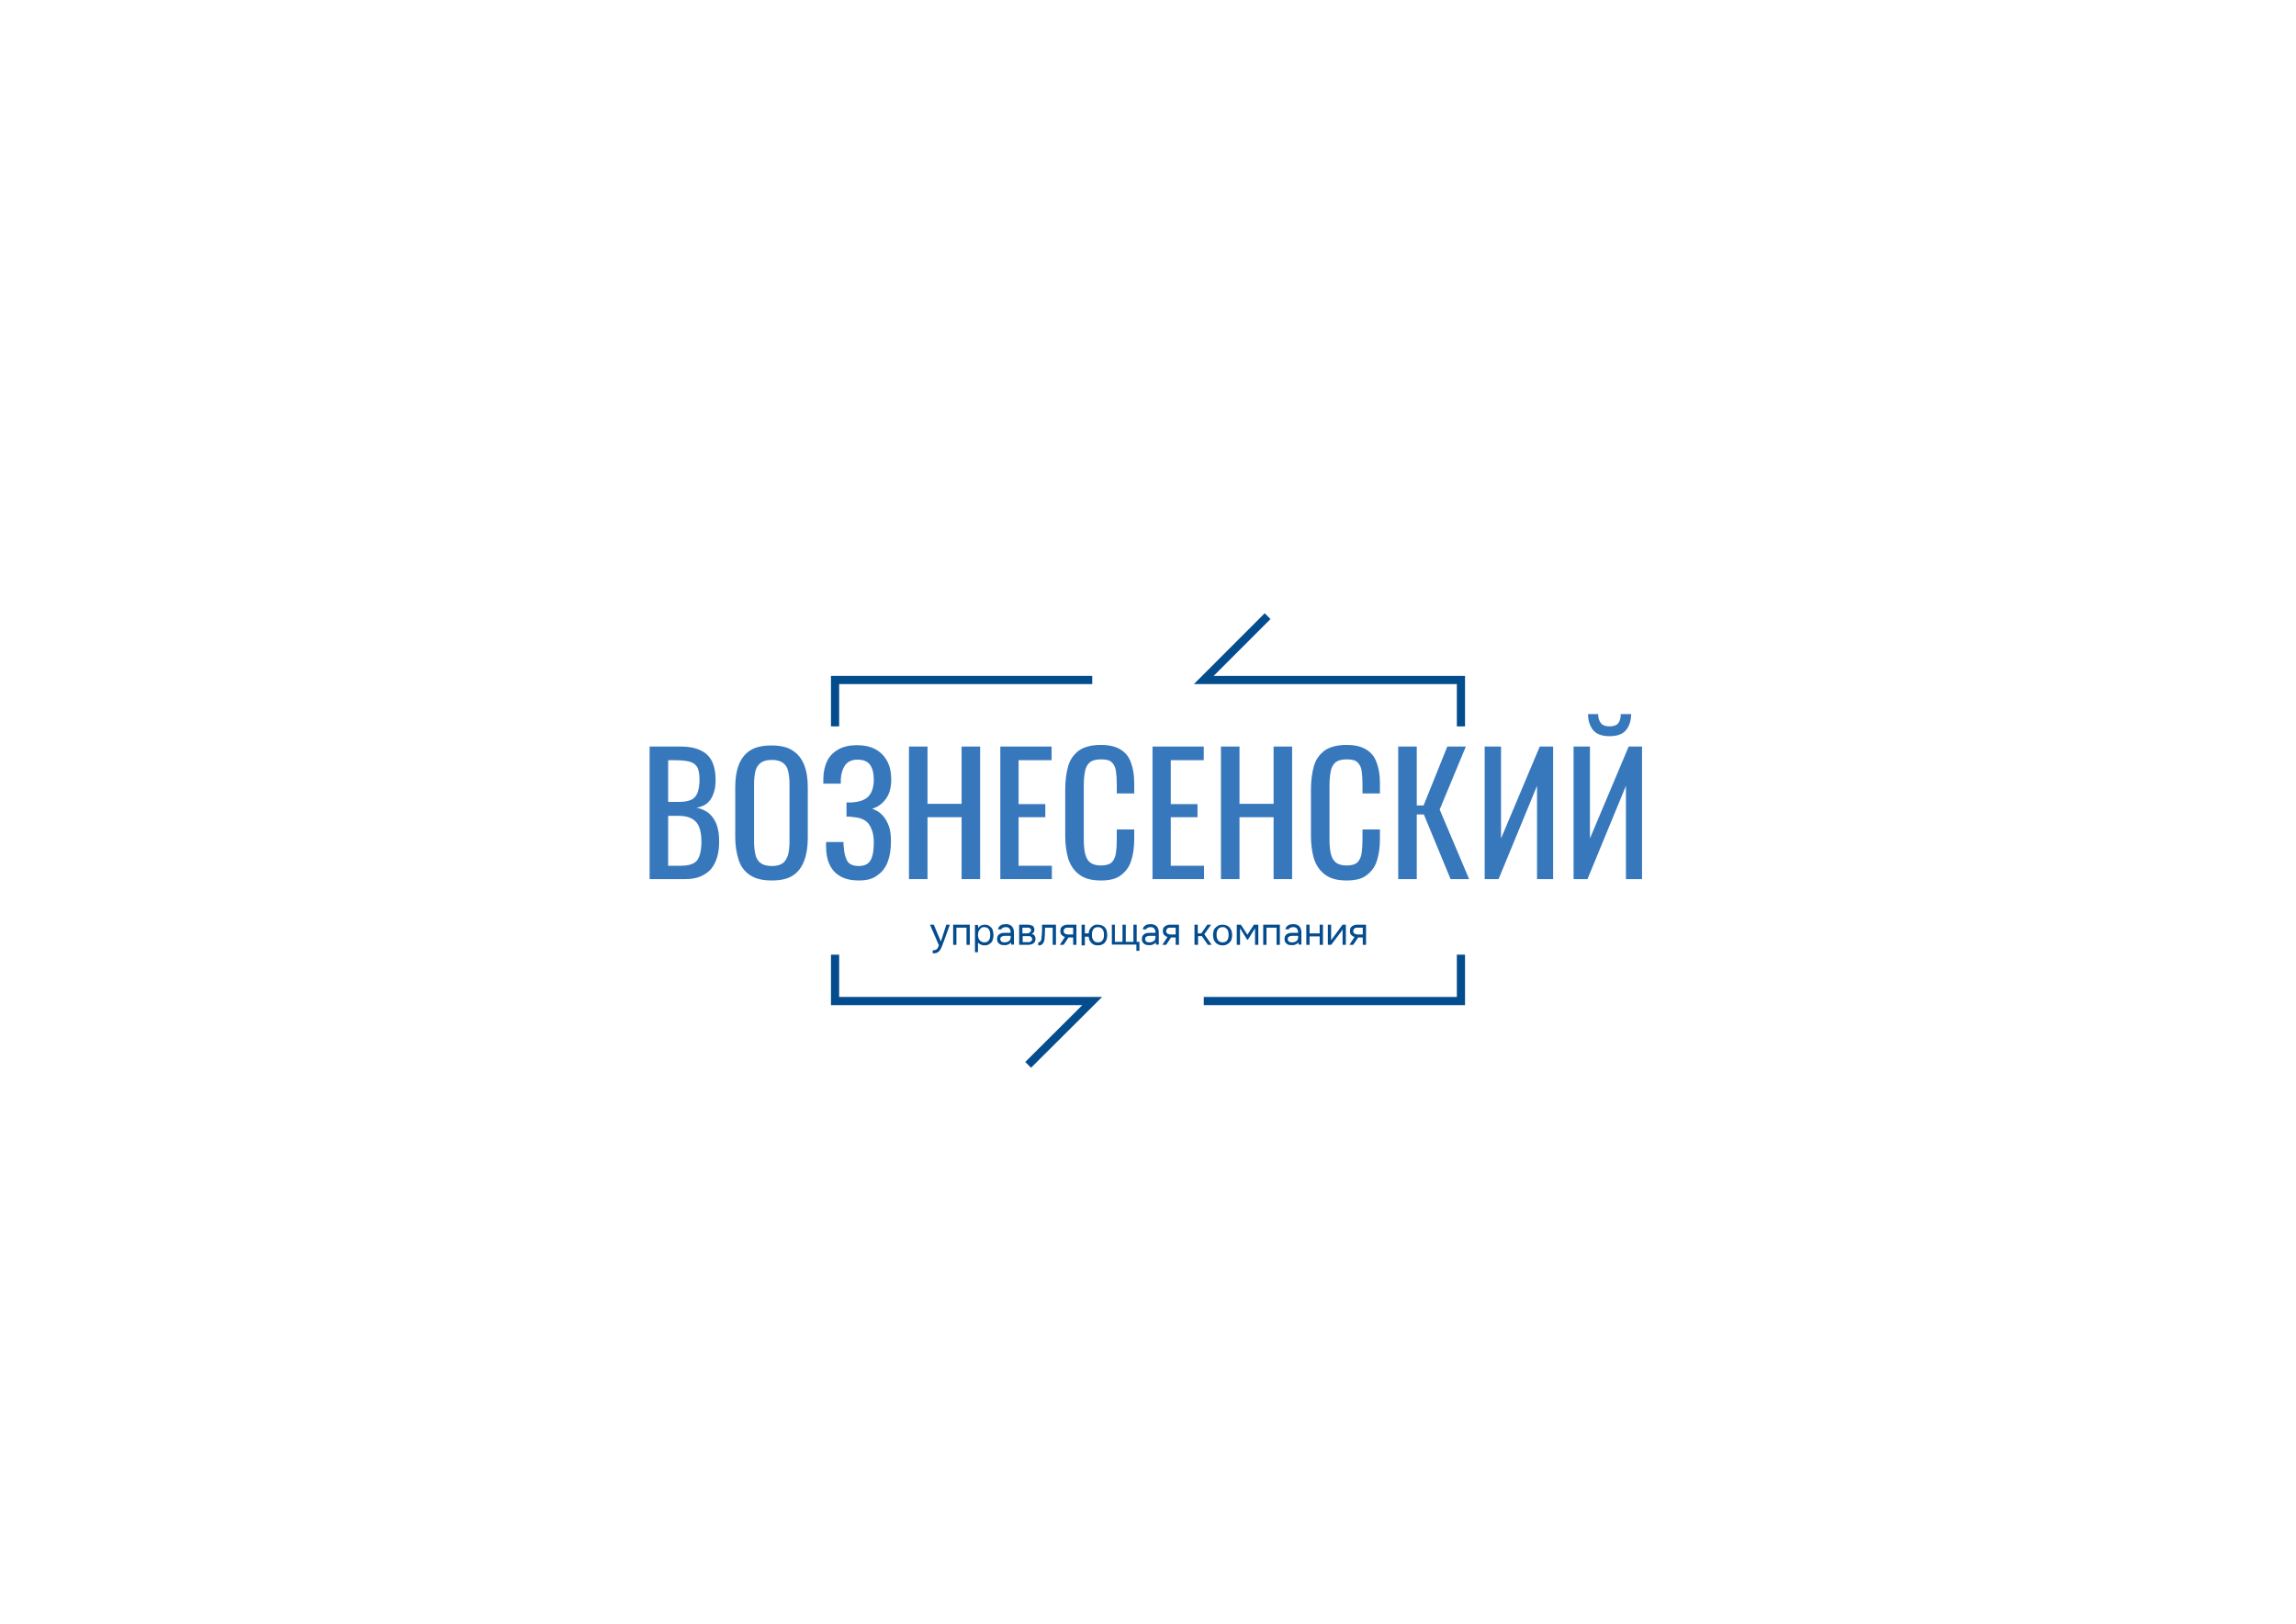<?xml version="1.0" encoding="utf-8"?>
<!-- Generator: Adobe Illustrator 26.3.1, SVG Export Plug-In . SVG Version: 6.00 Build 0)  -->
<svg version="1.1" id="Слой_1" xmlns="http://www.w3.org/2000/svg" xmlns:xlink="http://www.w3.org/1999/xlink" x="0px" y="0px"
	 viewBox="0 0 841.9 595.3" style="enable-background:new 0 0 841.9 595.3;" xml:space="preserve">
<style type="text/css">
	.st0{fill:#3778BD;}
	.st1{fill:none;stroke:#034C8D;stroke-width:3;stroke-miterlimit:10;}
	.st2{fill:#034C8D;}
</style>
<g>
	<g>
		<path class="st0" d="M238.2,322.3v-48.6h11.2c2.2,0,4.1,0.2,5.7,0.7s3,1.2,4.1,2.2c1.1,1,1.9,2.3,2.4,3.8c0.5,1.5,0.8,3.4,0.8,5.4
			c0,2-0.2,3.7-0.8,5.2c-0.5,1.5-1.3,2.6-2.3,3.5c-1,0.8-2.3,1.4-3.9,1.6c2,0.4,3.5,1.2,4.7,2.2c1.2,1.1,2.1,2.4,2.7,4.1
			c0.6,1.7,0.9,3.7,0.9,6c0,2.1-0.2,4-0.7,5.7c-0.5,1.7-1.2,3.2-2.2,4.4c-1,1.2-2.3,2.1-3.9,2.8c-1.6,0.7-3.5,1-5.6,1H238.2z
			 M245,294h4c1.9,0,3.4-0.3,4.5-0.8s1.8-1.4,2.3-2.6c0.4-1.2,0.7-2.8,0.7-4.7c0-2.2-0.3-3.9-1-4.9c-0.7-1-1.7-1.6-3.2-1.9
			c-1.4-0.3-3.3-0.4-5.6-0.4H245V294z M245,317.4h4.6c3,0,5.1-0.7,6.1-2.1c1-1.4,1.5-3.7,1.5-6.9c0-2-0.3-3.8-0.8-5.1
			c-0.5-1.4-1.4-2.4-2.6-3.1c-1.2-0.7-2.8-1.1-4.8-1.1h-4V317.4z"/>
		<path class="st0" d="M283,322.8c-3.3,0-5.9-0.6-7.9-1.9c-2-1.3-3.4-3.1-4.2-5.5c-0.8-2.4-1.3-5.2-1.3-8.4v-18.4
			c0-3.2,0.4-5.9,1.3-8.2c0.9-2.3,2.3-4.1,4.2-5.3c1.9-1.2,4.5-1.8,7.8-1.8c3.3,0,5.9,0.6,7.8,1.9c1.9,1.2,3.3,3,4.2,5.3
			c0.9,2.3,1.3,5,1.3,8.2v18.5c0,3.2-0.4,5.9-1.3,8.3c-0.9,2.4-2.2,4.2-4.2,5.5C288.9,322.2,286.3,322.8,283,322.8z M283,317.5
			c1.8,0,3.2-0.4,4.1-1.1c0.9-0.7,1.5-1.8,1.9-3.1c0.3-1.3,0.5-2.9,0.5-4.7v-21.3c0-1.8-0.2-3.3-0.5-4.6c-0.3-1.3-0.9-2.3-1.9-3
			c-0.9-0.7-2.3-1.1-4.1-1.1c-1.8,0-3.2,0.4-4.1,1.1c-0.9,0.7-1.6,1.7-1.9,3c-0.3,1.3-0.5,2.9-0.5,4.6v21.3c0,1.8,0.2,3.4,0.5,4.7
			c0.3,1.3,0.9,2.4,1.9,3.1C279.8,317.1,281.2,317.5,283,317.5z"/>
		<path class="st0" d="M314.8,322.8c-2.6,0-4.8-0.5-6.6-1.5c-1.8-1-3.1-2.4-4-4.3c-0.9-1.9-1.3-4.1-1.3-6.7v-1.6h6.4
			c0,0.3,0,0.6,0,0.9c0,0.3,0,0.6,0.1,0.8c0.1,2.1,0.5,3.8,1.2,5.1c0.7,1.3,2.1,2,4.3,2c1.6,0,2.7-0.4,3.5-1.1
			c0.8-0.7,1.3-1.8,1.6-3.1c0.3-1.3,0.4-2.9,0.4-4.7c0-2.5-0.6-4.6-1.7-6.3c-1.1-1.7-3.2-2.6-6.4-2.8c-0.2,0-0.4-0.1-0.6-0.1
			c-0.2,0-0.4,0-0.7,0c-0.2,0-0.4,0-0.6,0v-5.2c0.2,0,0.3,0,0.6,0c0.2,0,0.4,0,0.7,0c0.2,0,0.4,0,0.5,0c3.1-0.2,5.2-1,6.4-2.4
			c1.2-1.4,1.8-3.4,1.8-6c0-2.2-0.4-4-1.3-5.3c-0.9-1.3-2.4-2-4.6-2c-2.1,0-3.6,0.7-4.6,2c-0.9,1.3-1.5,3.1-1.6,5.2
			c0,0.2,0,0.5,0,0.8c0,0.3,0,0.5,0,0.8h-6.4v-1.6c0-2.6,0.5-4.8,1.4-6.7s2.4-3.3,4.2-4.3c1.8-1,4.1-1.5,6.7-1.5
			c2.7,0,5,0.5,6.8,1.5c1.9,1,3.3,2.5,4.3,4.3c1,1.9,1.5,4.1,1.5,6.7c0,2.9-0.6,5.3-1.9,7.1c-1.3,1.8-3,3.1-5.1,3.7
			c1.4,0.5,2.7,1.2,3.7,2.3c1,1,1.8,2.4,2.4,4c0.6,1.6,0.8,3.5,0.8,5.7c0,2.9-0.4,5.4-1.2,7.5c-0.8,2.1-2.1,3.8-3.8,4.9
			C320,322.3,317.7,322.8,314.8,322.8z"/>
		<path class="st0" d="M333.3,322.3v-48.6h6.8v21h12.5v-21h6.8v48.6h-6.8v-22.7h-12.5v22.7H333.3z"/>
		<path class="st0" d="M366.8,322.3v-48.6h18.8v5h-12.1v16.1h9.8v4.8h-9.8v17.8h12.2v4.9H366.8z"/>
		<path class="st0" d="M403.7,322.8c-3.4,0-6.1-0.7-8-2.2c-1.9-1.4-3.2-3.4-4-5.8c-0.7-2.4-1.1-5.2-1.1-8.2v-17.2
			c0-3.3,0.4-6.1,1.1-8.6c0.7-2.4,2.1-4.3,4-5.7c1.9-1.3,4.6-2,8-2c3,0,5.4,0.6,7.2,1.7c1.8,1.1,3.1,2.7,3.8,4.8
			c0.8,2.1,1.2,4.6,1.2,7.5v3.8h-6.4v-3.4c0-1.8-0.1-3.4-0.3-4.8c-0.2-1.4-0.7-2.4-1.5-3.2c-0.8-0.8-2.1-1.1-4-1.1
			c-1.9,0-3.3,0.4-4.2,1.2c-0.9,0.8-1.5,2-1.7,3.5c-0.3,1.5-0.4,3.2-0.4,5.2v19.3c0,2.4,0.2,4.4,0.6,5.8c0.4,1.4,1.1,2.4,2,3
			c0.9,0.6,2.2,0.9,3.7,0.9c1.8,0,3.2-0.4,4-1.2c0.8-0.8,1.3-2,1.5-3.4c0.2-1.4,0.3-3.1,0.3-5v-3.6h6.4v3.6c0,3-0.4,5.6-1.1,7.8
			c-0.7,2.3-2,4-3.7,5.3C409.4,322.2,406.9,322.8,403.7,322.8z"/>
		<path class="st0" d="M422.6,322.3v-48.6h18.8v5h-12.1v16.1h9.8v4.8h-9.8v17.8h12.2v4.9H422.6z"/>
		<path class="st0" d="M447.7,322.3v-48.6h6.8v21H467v-21h6.8v48.6H467v-22.7h-12.5v22.7H447.7z"/>
		<path class="st0" d="M493.8,322.8c-3.4,0-6.1-0.7-8-2.2c-1.9-1.4-3.2-3.4-4-5.8c-0.7-2.4-1.1-5.2-1.1-8.2v-17.2
			c0-3.3,0.4-6.1,1.1-8.6c0.7-2.4,2.1-4.3,4-5.7c1.9-1.3,4.6-2,8-2c3,0,5.4,0.6,7.2,1.7c1.8,1.1,3.1,2.7,3.8,4.8
			c0.8,2.1,1.2,4.6,1.2,7.5v3.8h-6.4v-3.4c0-1.8-0.1-3.4-0.3-4.8c-0.2-1.4-0.7-2.4-1.5-3.2c-0.8-0.8-2.1-1.1-4-1.1
			c-1.9,0-3.3,0.4-4.2,1.2c-0.9,0.8-1.5,2-1.7,3.5c-0.3,1.5-0.4,3.2-0.4,5.2v19.3c0,2.4,0.2,4.4,0.6,5.8c0.4,1.4,1.1,2.4,2,3
			c0.9,0.6,2.2,0.9,3.7,0.9c1.8,0,3.2-0.4,4-1.2c0.8-0.8,1.3-2,1.5-3.4c0.2-1.4,0.3-3.1,0.3-5v-3.6h6.4v3.6c0,3-0.4,5.6-1.1,7.8
			c-0.7,2.3-2,4-3.7,5.3C499.5,322.2,497,322.8,493.8,322.8z"/>
		<path class="st0" d="M512.7,322.3v-48.6h6.8v21.6h2.5l8.7-21.6h6.8l-9.6,23.1l10.8,25.5h-6.8l-9.8-23.7h-2.6v23.7H512.7z"/>
		<path class="st0" d="M544.4,322.3v-48.6h6v33.7l14.2-33.7h4.9v48.6h-5.9v-34.2l-14.1,34.2H544.4z"/>
		<path class="st0" d="M577,322.3v-48.6h6v33.7l14.2-33.7h4.9v48.6h-5.9v-34.2l-14.1,34.2H577z M590.2,269.9c-2.9,0-4.9-0.8-6.1-2.3
			c-1.2-1.6-1.8-3.5-1.8-5.8h3.7c0,1.4,0.4,2.5,1,3.3c0.6,0.8,1.7,1.2,3.2,1.2c1.5,0,2.6-0.4,3.2-1.2c0.6-0.8,0.9-1.9,0.9-3.3h3.8
			c0,2.3-0.6,4.3-1.8,5.8C595.1,269.1,593.1,269.9,590.2,269.9z"/>
	</g>
</g>
<polyline class="st1" points="535.7,350 535.7,367 441.4,367 "/>
<polyline class="st1" points="464.8,225.9 441.4,249.3 535.7,249.3 535.7,266.3 "/>
<polyline class="st1" points="306.2,266.3 306.2,249.3 400.5,249.3 "/>
<polyline class="st1" points="377,390.4 400.5,367 306.2,367 306.2,350 "/>
<g>
	<g>
		<path class="st2" d="M347,339h1.3l-2.1,5.8c-0.1,0.3-0.2,0.6-0.4,1c-0.1,0.4-0.3,0.8-0.4,1.1c-0.2,0.4-0.3,0.7-0.5,1.1
			c-0.2,0.3-0.4,0.6-0.6,0.8c-0.3,0.3-0.7,0.5-1,0.6c-0.3,0.1-0.7,0.1-1.1,0.1H342v-1.1c0.3,0,0.6,0,0.9-0.1
			c0.2-0.1,0.4-0.2,0.6-0.3c0.2-0.1,0.3-0.3,0.4-0.6c0.1-0.2,0.3-0.5,0.4-0.8L341,339h1.4l2.6,6.2L347,339z"/>
		<path class="st2" d="M349.5,346.4V339h6.1v7.4h-1.2v-6.3h-3.7v6.3H349.5z"/>
		<path class="st2" d="M358.7,349.1h-1.2v-10h1.1l0.1,1.1c0.3-0.4,0.6-0.7,1-0.9c0.4-0.2,0.9-0.3,1.4-0.3c0.6,0,1.1,0.1,1.4,0.3
			c0.4,0.2,0.7,0.5,1,0.8c0.3,0.3,0.5,0.7,0.6,1.2c0.1,0.5,0.2,1,0.2,1.5c0,0.5-0.1,1-0.2,1.5c-0.1,0.5-0.3,0.9-0.6,1.2
			c-0.3,0.3-0.6,0.6-1,0.8c-0.4,0.2-0.9,0.3-1.5,0.3c-0.6,0-1-0.1-1.4-0.3c-0.4-0.2-0.7-0.4-1-0.7V349.1z M360.9,345.5
			c0.4,0,0.7-0.1,1-0.2c0.3-0.1,0.5-0.3,0.7-0.6c0.2-0.2,0.3-0.5,0.4-0.9c0.1-0.3,0.1-0.7,0.1-1.1c0-0.4,0-0.7-0.1-1.1
			c-0.1-0.3-0.2-0.6-0.4-0.9s-0.4-0.4-0.7-0.6c-0.3-0.1-0.6-0.2-1-0.2c-0.5,0-0.9,0.1-1.2,0.4c-0.3,0.3-0.6,0.6-0.8,1
			c-0.1,0.2-0.2,0.4-0.2,0.7c0,0.2-0.1,0.5-0.1,0.7c0,0.3,0,0.5,0.1,0.8c0,0.2,0.1,0.5,0.2,0.7c0.2,0.4,0.4,0.7,0.8,0.9
			C360,345.3,360.4,345.5,360.9,345.5z"/>
		<path class="st2" d="M370.7,345.5c-0.2,0.2-0.3,0.4-0.5,0.5c-0.2,0.1-0.4,0.2-0.6,0.3s-0.4,0.1-0.7,0.2c-0.2,0-0.4,0-0.7,0
			c-0.3,0-0.7,0-1-0.1c-0.3-0.1-0.6-0.2-0.8-0.4c-0.2-0.2-0.4-0.4-0.6-0.7c-0.1-0.3-0.2-0.6-0.2-1c0-0.4,0.1-0.8,0.2-1.1
			c0.2-0.3,0.4-0.5,0.6-0.7c0.3-0.2,0.6-0.3,0.9-0.4c0.3-0.1,0.7-0.1,1.1-0.1h2.2c0-0.6-0.1-1.1-0.4-1.5c-0.3-0.4-0.7-0.6-1.4-0.6
			c-0.4,0-0.7,0.1-1,0.2c-0.3,0.1-0.5,0.3-0.6,0.6h-1.3c0.1-0.3,0.2-0.6,0.4-0.9c0.2-0.2,0.4-0.4,0.7-0.6c0.3-0.2,0.6-0.3,0.9-0.3
			s0.6-0.1,1-0.1c0.6,0,1,0.1,1.4,0.3s0.7,0.4,0.9,0.7s0.4,0.7,0.5,1.1c0.1,0.4,0.1,0.9,0.1,1.4v4h-1L370.7,345.5z M369.3,343.1
			c-0.2,0-0.5,0-0.8,0c-0.3,0-0.6,0-0.8,0.1c-0.3,0.1-0.5,0.2-0.7,0.4c-0.2,0.2-0.2,0.4-0.2,0.7c0,0.2,0,0.4,0.1,0.5
			c0.1,0.1,0.2,0.3,0.3,0.4c0.1,0.1,0.3,0.2,0.5,0.2c0.2,0,0.4,0.1,0.6,0.1c0.7,0,1.3-0.2,1.7-0.5c0.4-0.3,0.6-0.8,0.6-1.5v-0.4
			H369.3z"/>
		<path class="st2" d="M373.6,339h2.9c0.5,0,0.9,0,1.2,0.1c0.3,0.1,0.6,0.2,0.9,0.3c0.2,0.1,0.4,0.3,0.5,0.6
			c0.1,0.2,0.2,0.5,0.2,0.8c0,0.7-0.3,1.3-1,1.6c0.5,0.1,0.9,0.3,1.1,0.7c0.2,0.3,0.3,0.7,0.3,1.1c0,0.4-0.1,0.7-0.2,1
			c-0.1,0.2-0.3,0.5-0.5,0.6c-0.2,0.2-0.5,0.3-0.8,0.4c-0.3,0.1-0.7,0.2-1.1,0.2h-3.4V339z M374.9,340.1v2.1h1c0.2,0,0.5,0,0.7,0
			s0.5-0.1,0.6-0.1c0.2-0.1,0.4-0.2,0.6-0.4s0.2-0.4,0.3-0.6c0-0.3-0.1-0.5-0.2-0.6c-0.1-0.1-0.3-0.2-0.4-0.3
			c-0.2-0.1-0.4-0.1-0.5-0.1s-0.4,0-0.5,0H374.9z M374.9,345.4h1.9c0.2,0,0.4,0,0.6,0c0.2,0,0.4-0.1,0.5-0.2
			c0.1-0.1,0.3-0.2,0.4-0.3c0.1-0.1,0.1-0.3,0.2-0.5c0-0.3-0.1-0.5-0.2-0.7c-0.1-0.2-0.3-0.3-0.5-0.4c-0.2-0.1-0.4-0.1-0.6-0.1
			c-0.2,0-0.5,0-0.7,0l-1.5,0V345.4z"/>
		<path class="st2" d="M382,343c0-0.7,0.1-1.3,0.1-2c0-0.6,0-1.3,0-2h5.1v7.4h-1.2v-6.3h-2.8l-0.1,2.9c0,0.4-0.1,0.8-0.1,1.3
			s-0.2,0.9-0.4,1.3c-0.2,0.3-0.4,0.5-0.6,0.7c-0.3,0.2-0.6,0.3-0.9,0.3h-0.4v-1.1c0.4,0,0.7-0.2,0.9-0.5c0.1-0.2,0.2-0.5,0.3-0.8
			C381.9,343.7,381.9,343.4,382,343z"/>
		<path class="st2" d="M394.7,346.4h-1.2v-2.7h-1.7l-1.8,2.7h-1.4l1.9-2.9c-0.5-0.1-0.9-0.4-1.2-0.7s-0.5-0.8-0.5-1.4
			c0-0.5,0.1-0.9,0.2-1.2c0.2-0.3,0.4-0.5,0.7-0.7c0.3-0.2,0.6-0.3,0.9-0.4s0.7-0.1,1.1-0.1h3V346.4z M393.5,340.1l-1.6,0
			c-0.2,0-0.5,0-0.7,0c-0.2,0-0.5,0.1-0.6,0.2c-0.2,0.1-0.3,0.2-0.4,0.4c-0.1,0.2-0.2,0.4-0.2,0.7c0,0.3,0.1,0.5,0.2,0.6
			c0.1,0.2,0.3,0.3,0.5,0.4c0.3,0.1,0.6,0.2,0.9,0.2c0.3,0,0.7,0,1,0h0.9V340.1z"/>
		<path class="st2" d="M402.6,339c0.6,0,1.1,0.1,1.5,0.3c0.4,0.2,0.8,0.4,1.1,0.8s0.5,0.7,0.6,1.2c0.1,0.5,0.2,1,0.2,1.5
			c0,0.6-0.1,1.1-0.2,1.5s-0.4,0.9-0.6,1.2c-0.3,0.3-0.6,0.6-1.1,0.8c-0.4,0.2-0.9,0.3-1.5,0.3c-0.5,0-1-0.1-1.4-0.2
			c-0.4-0.2-0.7-0.4-1-0.7c-0.3-0.3-0.5-0.6-0.7-1c-0.2-0.4-0.2-0.8-0.3-1.3h-1.4v3.2h-1.2V339h1.2v3.2h1.4c0-0.5,0.1-0.9,0.3-1.3
			c0.2-0.4,0.4-0.7,0.7-1c0.3-0.3,0.6-0.5,1-0.7C401.6,339,402,339,402.6,339z M402.6,345.5c0.4,0,0.7-0.1,1-0.2
			c0.3-0.1,0.5-0.3,0.7-0.6c0.2-0.2,0.3-0.5,0.4-0.9c0.1-0.3,0.1-0.7,0.1-1.1c0-0.4,0-0.7-0.1-1.1c-0.1-0.3-0.2-0.6-0.4-0.9
			c-0.2-0.2-0.4-0.4-0.7-0.6c-0.3-0.1-0.6-0.2-1-0.2s-0.7,0.1-1,0.2c-0.3,0.1-0.5,0.3-0.7,0.6c-0.2,0.2-0.3,0.5-0.4,0.9
			c-0.1,0.3-0.1,0.7-0.1,1.1c0,0.4,0,0.7,0.1,1.1c0.1,0.3,0.2,0.6,0.4,0.9c0.2,0.2,0.4,0.4,0.7,0.6
			C401.8,345.4,402.2,345.5,402.6,345.5z"/>
		<path class="st2" d="M407.6,339h1.2v6.3h2.8V339h1.2v6.3h2.8V339h1.2v6.3h1v3.3h-1.1v-2.3h-9V339z"/>
		<path class="st2" d="M423.8,345.5c-0.2,0.2-0.3,0.4-0.5,0.5c-0.2,0.1-0.4,0.2-0.6,0.3s-0.4,0.1-0.7,0.2c-0.2,0-0.4,0-0.7,0
			c-0.3,0-0.7,0-1-0.1c-0.3-0.1-0.6-0.2-0.8-0.4c-0.2-0.2-0.4-0.4-0.6-0.7c-0.1-0.3-0.2-0.6-0.2-1c0-0.4,0.1-0.8,0.2-1.1
			c0.2-0.3,0.4-0.5,0.6-0.7c0.3-0.2,0.6-0.3,0.9-0.4c0.3-0.1,0.7-0.1,1.1-0.1h2.2c0-0.6-0.1-1.1-0.4-1.5c-0.3-0.4-0.7-0.6-1.4-0.6
			c-0.4,0-0.7,0.1-1,0.2c-0.3,0.1-0.5,0.3-0.6,0.6H419c0.1-0.3,0.2-0.6,0.4-0.9c0.2-0.2,0.4-0.4,0.7-0.6c0.3-0.2,0.6-0.3,0.9-0.3
			s0.6-0.1,1-0.1c0.6,0,1,0.1,1.4,0.3s0.7,0.4,0.9,0.7s0.4,0.7,0.5,1.1c0.1,0.4,0.1,0.9,0.1,1.4v4h-1L423.8,345.5z M422.4,343.1
			c-0.2,0-0.5,0-0.8,0c-0.3,0-0.6,0-0.8,0.1c-0.3,0.1-0.5,0.2-0.7,0.4c-0.2,0.2-0.2,0.4-0.2,0.7c0,0.2,0,0.4,0.1,0.5
			c0.1,0.1,0.2,0.3,0.3,0.4c0.1,0.1,0.3,0.2,0.5,0.2c0.2,0,0.4,0.1,0.6,0.1c0.7,0,1.3-0.2,1.7-0.5c0.4-0.3,0.6-0.8,0.6-1.5v-0.4
			H422.4z"/>
		<path class="st2" d="M432.3,346.4h-1.2v-2.7h-1.7l-1.8,2.7h-1.4l1.9-2.9c-0.5-0.1-0.9-0.4-1.2-0.7s-0.5-0.8-0.5-1.4
			c0-0.5,0.1-0.9,0.2-1.2c0.2-0.3,0.4-0.5,0.7-0.7c0.3-0.2,0.6-0.3,0.9-0.4s0.7-0.1,1.1-0.1h3V346.4z M431.1,340.1l-1.6,0
			c-0.2,0-0.5,0-0.7,0c-0.2,0-0.5,0.1-0.6,0.2c-0.2,0.1-0.3,0.2-0.4,0.4c-0.1,0.2-0.2,0.4-0.2,0.7c0,0.3,0.1,0.5,0.2,0.6
			c0.1,0.2,0.3,0.3,0.5,0.4c0.3,0.1,0.6,0.2,0.9,0.2c0.3,0,0.7,0,1,0h0.9V340.1z"/>
		<path class="st2" d="M438,346.4V339h1.2v3.2h1.3l2.2-3.2h1.4l-2.5,3.5l2.7,3.9h-1.4l-2.2-3.2h-1.4v3.2H438z"/>
		<path class="st2" d="M448.3,339c0.6,0,1.1,0.1,1.5,0.3c0.4,0.2,0.8,0.4,1.1,0.8s0.5,0.7,0.7,1.2c0.1,0.5,0.2,1,0.2,1.5
			c0,0.6-0.1,1.1-0.2,1.5c-0.1,0.5-0.4,0.9-0.7,1.2c-0.3,0.3-0.7,0.6-1.1,0.8c-0.4,0.2-1,0.3-1.5,0.3c-0.6,0-1.1-0.1-1.5-0.3
			c-0.4-0.2-0.8-0.4-1.1-0.8c-0.3-0.3-0.5-0.7-0.7-1.2c-0.1-0.5-0.2-1-0.2-1.5c0-0.6,0.1-1.1,0.2-1.5c0.1-0.5,0.4-0.9,0.7-1.2
			c0.3-0.3,0.7-0.6,1.1-0.8C447.2,339.1,447.8,339,448.3,339z M448.3,345.5c0.4,0,0.7-0.1,1-0.2c0.3-0.1,0.5-0.3,0.7-0.6
			c0.2-0.2,0.3-0.5,0.4-0.9c0.1-0.3,0.1-0.7,0.1-1.1c0-0.4,0-0.7-0.1-1.1c-0.1-0.3-0.2-0.6-0.4-0.9c-0.2-0.2-0.4-0.4-0.7-0.6
			s-0.6-0.2-1-0.2c-0.4,0-0.7,0.1-1,0.2c-0.3,0.1-0.5,0.3-0.7,0.6c-0.2,0.2-0.3,0.5-0.4,0.9c-0.1,0.3-0.1,0.7-0.1,1.1
			c0,0.4,0,0.7,0.1,1.1c0.1,0.3,0.2,0.6,0.4,0.9c0.2,0.2,0.4,0.4,0.7,0.6C447.6,345.4,447.9,345.5,448.3,345.5z"/>
		<path class="st2" d="M453.4,339h1.6l2.4,3.7l2.4-3.7h1.6v7.4h-1.2v-6.1l-2.6,4.2h-0.3l-2.6-4.2v6.1h-1.2V339z"/>
		<path class="st2" d="M463.2,346.4V339h6.1v7.4h-1.2v-6.3h-3.7v6.3H463.2z"/>
		<path class="st2" d="M476.1,345.5c-0.2,0.2-0.3,0.4-0.5,0.5c-0.2,0.1-0.4,0.2-0.6,0.3s-0.4,0.1-0.7,0.2c-0.2,0-0.4,0-0.7,0
			c-0.3,0-0.7,0-1-0.1c-0.3-0.1-0.6-0.2-0.8-0.4c-0.2-0.2-0.4-0.4-0.6-0.7c-0.1-0.3-0.2-0.6-0.2-1c0-0.4,0.1-0.8,0.2-1.1
			c0.2-0.3,0.4-0.5,0.6-0.7c0.3-0.2,0.6-0.3,0.9-0.4c0.3-0.1,0.7-0.1,1.1-0.1h2.2c0-0.6-0.1-1.1-0.4-1.5c-0.3-0.4-0.7-0.6-1.4-0.6
			c-0.4,0-0.7,0.1-1,0.2c-0.3,0.1-0.5,0.3-0.6,0.6h-1.3c0.1-0.3,0.2-0.6,0.4-0.9c0.2-0.2,0.4-0.4,0.7-0.6c0.3-0.2,0.6-0.3,0.9-0.3
			s0.6-0.1,1-0.1c0.6,0,1,0.1,1.4,0.3s0.7,0.4,0.9,0.7s0.4,0.7,0.5,1.1c0.1,0.4,0.1,0.9,0.1,1.4v4h-1L476.1,345.5z M474.7,343.1
			c-0.2,0-0.5,0-0.8,0c-0.3,0-0.6,0-0.8,0.1c-0.3,0.1-0.5,0.2-0.7,0.4c-0.2,0.2-0.2,0.4-0.2,0.7c0,0.2,0,0.4,0.1,0.5
			c0.1,0.1,0.2,0.3,0.3,0.4c0.1,0.1,0.3,0.2,0.5,0.2c0.2,0,0.4,0.1,0.6,0.1c0.7,0,1.3-0.2,1.7-0.5c0.4-0.3,0.6-0.8,0.6-1.5v-0.4
			H474.7z"/>
		<path class="st2" d="M479,346.4V339h1.2v3.2h3.7V339h1.2v7.4h-1.2v-3.1h-3.7v3.1H479z"/>
		<path class="st2" d="M488.1,346.4h-1.2V339h1.2v5.7c0.1-0.1,0.2-0.3,0.3-0.4c0.1-0.2,0.2-0.3,0.3-0.4l3.6-4.9h1.2v7.4h-1.2v-5.7
			c-0.1,0.1-0.2,0.3-0.2,0.4c-0.1,0.1-0.2,0.2-0.2,0.3L488.1,346.4z"/>
		<path class="st2" d="M500.9,346.4h-1.2v-2.7H498l-1.8,2.7h-1.4l1.9-2.9c-0.5-0.1-0.9-0.4-1.2-0.7s-0.5-0.8-0.5-1.4
			c0-0.5,0.1-0.9,0.2-1.2c0.2-0.3,0.4-0.5,0.7-0.7c0.3-0.2,0.6-0.3,0.9-0.4s0.7-0.1,1.1-0.1h3V346.4z M499.7,340.1l-1.6,0
			c-0.2,0-0.5,0-0.7,0c-0.2,0-0.5,0.1-0.6,0.2c-0.2,0.1-0.3,0.2-0.4,0.4c-0.1,0.2-0.2,0.4-0.2,0.7c0,0.3,0.1,0.5,0.2,0.6
			c0.1,0.2,0.3,0.3,0.5,0.4c0.3,0.1,0.6,0.2,0.9,0.2c0.3,0,0.7,0,1,0h0.9V340.1z"/>
	</g>
</g>
</svg>
